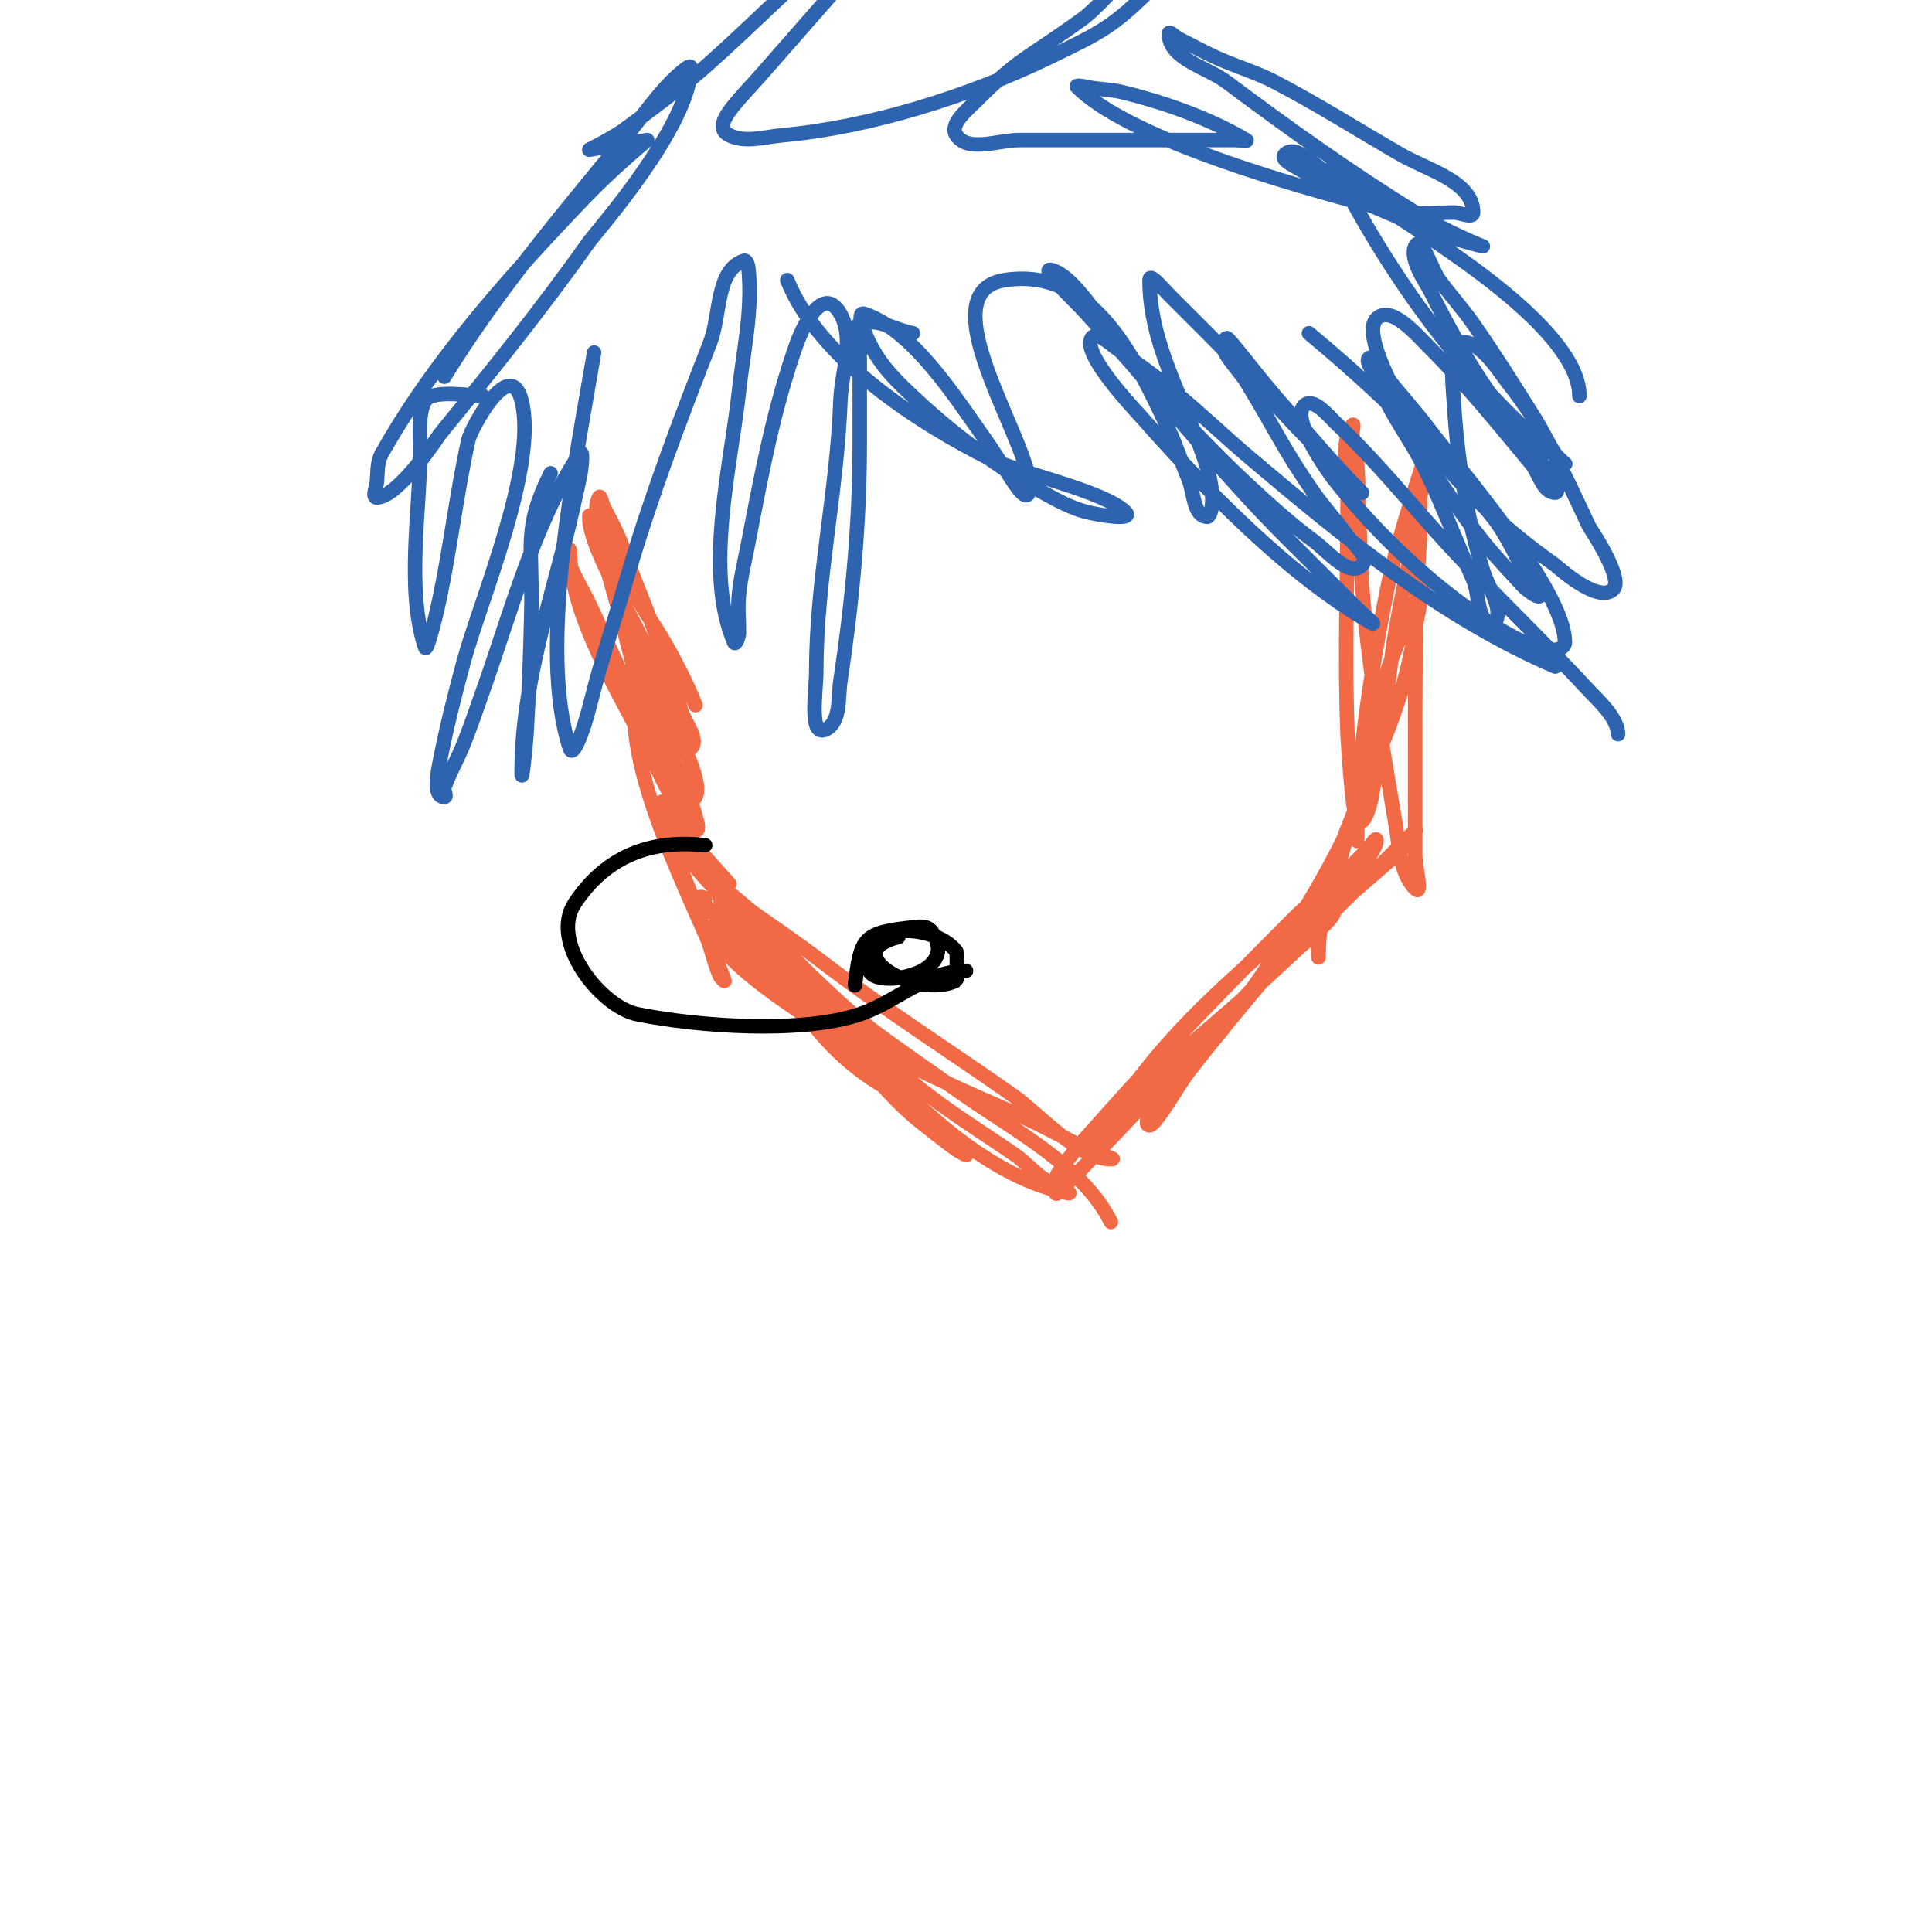 <svg viewBox='0 0 400 400' version='1.1' xmlns='http://www.w3.org/2000/svg' xmlns:xlink='http://www.w3.org/1999/xlink'><g fill='none' stroke='#f26946' stroke-width='3' stroke-linecap='round' stroke-linejoin='round'><path d='M146,186c-5.284,-2.642 11.335,12.232 12,13c6.069,7.002 10.772,14.977 18,21c2.77,2.308 5.775,4.388 9,6c1.229,0.615 3.385,2.229 4,1c1.527,-3.055 -9.545,-7.909 -11,-9c-10.377,-7.783 -24.638,-14.958 -32,-26c-0.667,-1 2.111,1.192 3,2c2.97,2.7 5.866,5.493 9,8c3.54,2.832 7.155,5.597 11,8c12.609,7.881 26.41,14.091 40,20c5.468,2.378 10.765,5.145 16,8c1.576,0.86 6.795,2 5,2c-6.69,0 -14.949,-9.434 -20,-13c-13.42,-9.473 -26.992,-18.053 -40,-28c-4.556,-3.484 -9.302,-6.711 -14,-10c-2.202,-1.541 -7,-6.687 -7,-4c0,5.207 6.803,7.89 10,12c7.367,9.471 14.781,18.194 23,27c5.553,5.95 6.335,6.594 12,11c1.316,1.023 2.613,2.075 4,3c0.62,0.413 2.527,1.527 2,1c-13.246,-13.246 -25.015,-26.618 -37,-41c-1.556,-1.867 -11.667,-11.433 -14,-14c-1.436,-1.579 -2.719,-3.292 -4,-5c-0.849,-1.131 -3,-4.414 -3,-3c0,3.061 12.347,13.928 15,17c10.348,11.982 20.675,22.023 33,32c6.325,5.12 13.294,9.39 20,14c2.145,1.475 3.867,3.507 6,5c1.592,1.115 6.906,3.381 5,3c-17.98,-3.596 -34.46,-20.922 -46,-34c-1.947,-2.206 -31.172,-35.172 -14,-18c2.667,2.667 5.258,5.411 8,8c3.26,3.079 6.514,6.178 10,9c3.559,2.881 16.917,12.142 21,15c10.173,7.121 24.237,14.474 30,26'/><path d='M227,237c9.483,-17.611 22.994,-30.137 38,-43c3.364,-2.884 10.425,-6.575 11,-6c1.512,1.512 -4.341,5.586 -9,10c-8.058,7.634 -16.542,14.811 -25,22c-0.23,0.195 -13,10.271 -13,13c0,0.333 0.684,0.105 1,0c3.081,-1.027 4.721,-3.721 7,-6c3.667,-3.667 7.253,-7.416 11,-11c15.138,-14.48 30.299,-29.299 45,-44c0.527,-0.527 -0.534,1.418 -1,2c-0.883,1.104 -1.951,2.051 -3,3c-5.953,5.386 -12.239,10.409 -18,16c-17.869,17.343 -34.462,36.462 -52,54c-0.943,0.943 -0.721,-2.878 0,-4c2.562,-3.985 5.861,-7.452 9,-11c12.716,-14.375 26.431,-28.431 40,-42c2.838,-2.838 6.066,-5.261 9,-8c2.068,-1.93 4,-4 6,-6c0.667,-0.667 2,-2.943 2,-2c0,2.812 -7.986,10.984 -8,11c-10.562,12.147 -21.112,24.287 -31,37c-1.836,2.361 -6.707,11 -8,11c-1.374,0 0.212,-2.874 1,-4c1.762,-2.518 3.967,-4.696 6,-7c2.967,-3.363 6.334,-6.394 9,-10c11.093,-15.008 22.027,-31.568 29,-49c0.097,-0.243 4,-17 4,-17c0,0 -0.089,1.782 -3,11c-3.164,10.018 -6.457,19.829 -9,30c-0.589,2.354 -1.524,4.62 -2,7c-0.261,1.307 0,5.333 0,4c0,-20.026 12.883,-38.554 18,-58c1.298,-4.931 2,-10 3,-15c0.333,-1.667 1,-5 1,-5c0,0 -1.969,4.68 -3,7c-4.494,10.112 -7.96,20.119 -10,31c-0.74,3.945 -1,7.986 -1,12c0,1.333 0,5.333 0,4c0,-17.577 2.685,-33.764 6,-51c1.435,-7.464 3.733,-14.745 6,-22c0.724,-2.316 1.566,-4.612 2,-7c0.239,-1.312 0,-5.333 0,-4c0,16.107 -5.003,31.022 -7,47c-1.184,9.471 -2.292,18.608 -4,28c-0.348,1.912 -1.626,6.374 -3,5c-0.991,-0.991 -1.936,-16.464 -2,-18c-0.664,-15.934 0,-32.048 0,-48c0,-2.827 -1.616,-13.384 1,-16c0.471,-0.471 -0.094,1.34 0,2c0.287,2.007 0.881,3.976 1,6c0.49,8.326 0.406,16.681 1,25c1.212,16.974 4.209,33.257 7,50c0.639,3.834 0.853,9.852 4,13c1.65,1.65 0,-4.667 0,-7c0,-6 0,-12 0,-18c0,-16.074 -0.066,-32.005 1,-48c0.155,-2.328 0,-4.667 0,-7c0,-2 0,-6 0,-6c0,0 0,5.333 0,8'/><path d='M151,183c-3,-3.333 -5.958,-6.705 -9,-10c-1.945,-2.107 -5,-7 -5,-7c0,0 1.192,5.373 2,8c2.306,7.496 5.69,14.493 8,22c0.62,2.015 1.17,4.062 2,6c0.186,0.433 1.166,1.441 1,1c-5.856,-15.617 -22.31,-44.76 -18,-62c0.181,-0.723 0.795,1.283 1,2c0.493,1.726 1.333,3.333 2,5c2.92,7.3 5.849,14.473 8,22c0.275,0.962 0,3 0,3c0,0 -2.605,-5.365 -4,-8c-1.744,-3.294 -3.333,-6.667 -5,-10c-5.813,-11.626 -16,-27.554 -16,-41c0,-1 -0.371,2.072 0,3c1.107,2.768 2.724,5.306 4,8c4.573,9.654 8.69,19.707 14,29c1.193,2.087 2.622,4.031 4,6c1.224,1.749 3.045,6.909 4,5c1.796,-3.591 -4.799,-14.911 -6,-18c-4.991,-12.835 -14,-27.825 -14,-42c0,-1.333 -0.133,2.673 0,4c0.579,5.793 2.468,11.384 4,17c3.575,13.11 6.351,26.571 12,39c1.112,2.447 1.313,7 4,7c1,0 0.243,-2.03 0,-3c-1.126,-4.504 -3.455,-8.622 -5,-13c-3.766,-10.671 -6.888,-21.427 -11,-32c-1.683,-4.327 -3.37,-8.653 -5,-13c-0.483,-1.287 -1,-5.374 -1,-4c0,7.239 11.152,23.93 14,32c0.339,0.961 6.463,16.537 7,16c1.944,-1.944 -1.292,-5.344 -2,-8c-2.593,-9.725 -6.351,-18.617 -10,-28c-1.032,-2.654 -1.878,-5.382 -3,-8c-0.881,-2.055 -2,-4 -3,-6c-0.333,-0.667 -0.667,-2.667 -1,-2c-2.03,4.06 2.385,10 4,13c1.413,2.625 2.538,5.401 4,8c1.542,2.741 3.406,5.29 5,8c2.645,4.497 5.062,9.156 7,14'/></g>
<g fill='none' stroke='#000000' stroke-width='3' stroke-linecap='round' stroke-linejoin='round'><path d='M146,175c-11.048,-1.228 -20.387,2.08 -27,12c-5.32,7.98 5.401,21.48 13,23c12.405,2.481 33.786,4.071 46,0c7.43,-2.477 13.884,-9 22,-9'/><path d='M177,204c1.246,-9.968 1.615,-10.846 12,-12c1.519,-0.169 3.076,-0.385 4,1c5.946,8.919 -11.772,11.685 -13,8c-3.442,-10.326 13.354,-10.194 18,-4c0.18,0.24 0.122,5.939 0,6c-8.114,4.057 -24.961,-5.76 -12,-9'/></g>
<g fill='none' stroke='#2d63af' stroke-width='3' stroke-linecap='round' stroke-linejoin='round'><path d='M163,58c6.483,16.207 27.04,29.52 42,37c5.724,2.862 23.633,6.633 28,11c1.886,1.886 -5.413,0.647 -8,0c-3.185,-0.796 -6.13,-2.406 -9,-4c-9.228,-5.127 -18.281,-11.832 -26,-19c-4.128,-3.833 -7.466,-6.932 -10,-12c-0.907,-1.814 -2.924,-6.641 -1,-6c10.155,3.385 19.204,17.886 25,26c1.397,1.956 2.622,4.031 4,6c1.352,1.931 4.255,7.236 5,5c2.469,-7.406 -22.054,-41.376 -5,-44c18.766,-2.887 27.396,17.193 34,31c1.549,3.239 2.561,6.711 4,10c1.195,2.731 1.019,8 4,8c0.432,0 2.503,-3.076 -1,-13c-4.208,-11.922 -11,-23.059 -11,-36c0,-1.667 2.821,1.821 4,3c2.667,2.667 5.333,5.333 8,8c6.169,6.169 12.021,12.647 18,19c2.585,2.746 5.333,5.333 8,8c1.667,1.667 3.333,3.333 5,5c0.333,0.333 1.333,1.333 1,1c-3.837,-3.837 -7.469,-7.88 -11,-12c-2.306,-2.69 -4.694,-5.31 -7,-8c-4.497,-5.246 -9.668,-12.166 -10,-12c-2.936,1.468 2.288,6.199 4,9c5.687,9.306 7.801,14.145 14,23c2.179,3.114 4.791,5.907 7,9c1.3,1.82 4.581,4.419 3,6c-2.635,2.635 -7.003,-2.785 -10,-5c-4.943,-3.653 -9.49,-7.824 -14,-12c-6.523,-6.039 -17.992,-18.043 -24,-25c-3.184,-3.687 -10.377,-17.126 -16,-19c-3.606,-1.202 4.475,6.159 7,9c2.979,3.352 6.069,6.606 9,10c10.467,12.119 20.66,24.66 32,36c4.954,4.954 10.046,10.046 15,15c1,1 4.228,3.702 3,3c-17.459,-9.976 -34.762,-27.996 -48,-43c-0.876,-0.993 -12.141,-12.788 -10,-16c0.996,-1.494 3.552,0.938 5,2c4.032,2.957 8.136,5.826 12,9c5.476,4.498 10.584,9.43 16,14c19.362,16.336 39.556,32.952 63,43'/><path d='M189,69c-3.667,-0.667 -7.498,-3.274 -11,-2c-1.88,0.683 0,4 0,6c0,6.333 0,12.667 0,19c0,16.388 -1.569,32.794 -4,49c-0.516,3.442 0.113,8.444 -3,10c-3.627,1.814 -2,-7.945 -2,-12c0,-19.077 4.323,-37.04 5,-56c0.214,-5.996 2.977,-12.791 0,-18c-4.164,-7.287 -8.923,5.785 -9,6c-4.764,13.338 -7.326,27.097 -10,41c-0.704,3.66 -1.61,7.294 -2,11c-0.279,2.652 0,5.333 0,8c0,0.745 -0.706,2.685 -1,2c-6.291,-14.679 -0.658,-36.664 1,-52c0.578,-5.344 1.571,-10.642 2,-16c0.239,-2.99 0.272,-6.012 0,-9c-0.067,-0.742 -0.293,-2.236 -1,-2c-5.814,1.938 -4.772,11.291 -7,17c-6.171,15.812 -12.232,31.71 -17,48c-1.955,6.68 -4.059,13.316 -6,20c-1.06,3.65 -1.866,7.372 -3,11c-0.58,1.855 -2.385,6.844 -3,5c-6.903,-20.709 1.384,-60.303 5,-82'/><path d='M92,78c10.82,-17.582 23.954,-33.055 37,-49c2.703,-3.304 5.222,-6.759 8,-10c1.227,-1.432 2.551,-2.793 4,-4c0.573,-0.477 2,-1.745 2,-1c0,11.948 -19.889,34.426 -21,36c-9.728,13.781 -20.344,26.923 -31,40c-0.086,0.105 -8.496,13 -13,13c-1,0 -0.11,-2.006 0,-3c0.224,-2.015 0.009,-4.231 1,-6c10.93,-19.517 26.637,-36.938 42,-53c5.871,-6.138 13,-12 13,-12l-12,2c0,0 4.821,-2.427 7,-4c4.053,-2.927 8.037,-5.951 12,-9c13.946,-10.728 40.931,-40.977 56,-46c1.14,-0.38 -1.125,2.176 -2,3c-4.806,4.523 -9.486,9.185 -14,14c-4.302,4.589 -16.916,19.047 -23,26c-5.359,6.124 -10.969,11.016 -7,13c3.28,1.64 7.348,0.332 11,0c18.311,-1.665 38.517,-8.064 55,-16c11.386,-5.482 13.52,-6.52 22,-15c1.509,-1.509 5.909,-4.045 4,-5c-6.7,-3.35 -12.933,7.607 -19,12c-11.338,8.21 -12.84,7.84 -22,17c-1.9,1.9 -5.491,4.764 -4,7c2.411,3.616 8.654,1 13,1c9.667,0 19.333,0 29,0c3.667,0 7.333,0 11,0c1.667,0 3.333,0 5,0c0.667,0 2.572,0.343 2,0c-7.52,-4.512 -17.533,-8.008 -26,-10c-2.294,-0.54 -4.699,-0.489 -7,-1c-0.651,-0.145 -2.471,-0.471 -2,0c10.161,10.161 41.415,19.253 55,23c4.287,1.183 8.59,2.425 13,3c3.305,0.431 6.667,0 10,0c1.333,0 4,1.333 4,0c0,-6.403 -9.454,-8.8 -15,-12c-8.667,-5 -17.129,-10.372 -26,-15c-3.842,-2.004 -8.048,-3.222 -12,-5c-2.719,-1.223 -5.333,-2.667 -8,-4c-0.667,-0.333 -2,-1.745 -2,-1c0,5.207 7.835,6.876 12,10c12.55,9.413 25.652,18.737 39,27c7.107,4.4 14,7 14,7c0,0 -6.769,-1.708 -10,-3c-9.42,-3.768 -19.287,-7.772 -28,-13c-1.213,-0.728 -4,-2 -3,-3c2.321,-2.321 6.15,2.371 9,4c4.418,2.524 8.741,5.216 13,8c9.955,6.509 39,24.393 39,38'/><path d='M271,69c13.658,11.382 26.98,24.041 38,38c3.33,4.219 5.333,9.333 8,14c0.468,0.819 2,1.057 2,2c0,1.491 -2.997,-0.897 -4,-2c-2.7,-2.97 -5.493,-5.866 -8,-9c-5.14,-6.425 -10.758,-14.93 -15,-22c-1.766,-2.943 -3.385,-5.972 -5,-9c-1.195,-2.24 -5.539,-7 -3,-7c1.667,0 1.97,2.689 3,4c2.927,3.725 6.157,7.21 9,11c6.177,8.236 28,33.163 28,44c0,1.533 -3.163,3.596 -14,-3c-12.488,-7.602 -25.026,-19.462 -34,-31c-0.341,-0.439 -8.943,-12.057 -6,-15c1.9,-1.9 5.043,2.158 7,4c8.246,7.761 15.319,16.679 23,25c9.443,10.23 19.571,19.785 29,30c1.572,1.703 6,5.626 6,9'/><path d='M114,98c-5.792,11.583 -3.652,14.715 -4,29c-0.203,8.338 -0.48,16.676 -1,25c-0.168,2.682 -1,10.687 -1,8c0,-16.676 4.876,-32.018 9,-48c1.111,-4.306 2.035,-8.659 3,-13c0.362,-1.627 0.924,-6.387 0,-5c-9.247,13.871 -14.48,33.442 -20,49c-1.305,3.677 -2.551,7.377 -4,11c-1.219,3.048 -2.878,5.915 -4,9c-0.228,0.627 0.667,2 0,2c-2.357,0 -1.445,-4.685 -1,-7c1.359,-7.066 3.123,-14.054 5,-21c3.473,-12.848 15.379,-40.483 12,-54c-2.399,-9.597 -10.55,5.975 -11,8c-2.422,10.897 -3.698,22.064 -6,33c-0.566,2.69 -1.21,5.367 -2,8c-0.214,0.714 -0.764,2.707 -1,2c-3.976,-11.928 -1,-28.635 -1,-41c0,-2.332 -0.485,-7.525 1,-10c1.488,-2.479 9.77,-1 12,-1'/><path d='M287,83c2.404,4.807 5.652,9.165 8,14c3.652,7.52 6.58,15.371 10,23c1.343,2.996 0.717,9 4,9c1.054,0 1.189,-1.963 1,-3c-0.509,-2.802 -2.182,-5.272 -3,-8c-3.402,-11.341 -5.344,-23.186 -6,-35c-0.017,-0.312 -1.165,-11.278 1,-12c4.041,-1.347 8.699,6.374 10,8c7.722,9.652 11.811,18.973 17,30c0.117,0.249 7.262,10.738 5,13c-3.126,3.126 -11.68,-4.774 -12,-5c-12.46,-8.795 -22.836,-18.937 -31,-32c-1.227,-1.963 -9.177,-15.823 -6,-19c2.953,-2.953 8.047,3.047 11,6c7.544,7.544 14.2,15.84 21,24c1.667,2 2.397,6 5,6c0.667,0 0.324,-1.417 0,-2c-1.393,-2.507 -3.304,-4.688 -5,-7c-1.971,-2.688 -4,-5.333 -6,-8c-6.016,-8.022 -10.523,-16.046 -15,-25c-0.52,-1.04 -4.309,-6.382 -3,-9c1.282,-2.565 3.304,4.688 5,7c2.248,3.065 4.821,5.886 7,9c4.56,6.514 8.786,13.257 13,20c1.424,2.279 2.509,4.764 4,7c0.523,0.784 2.736,2.589 2,2c-20.043,-16.034 -36.585,-39.169 -48,-62'/></g>
</svg>
